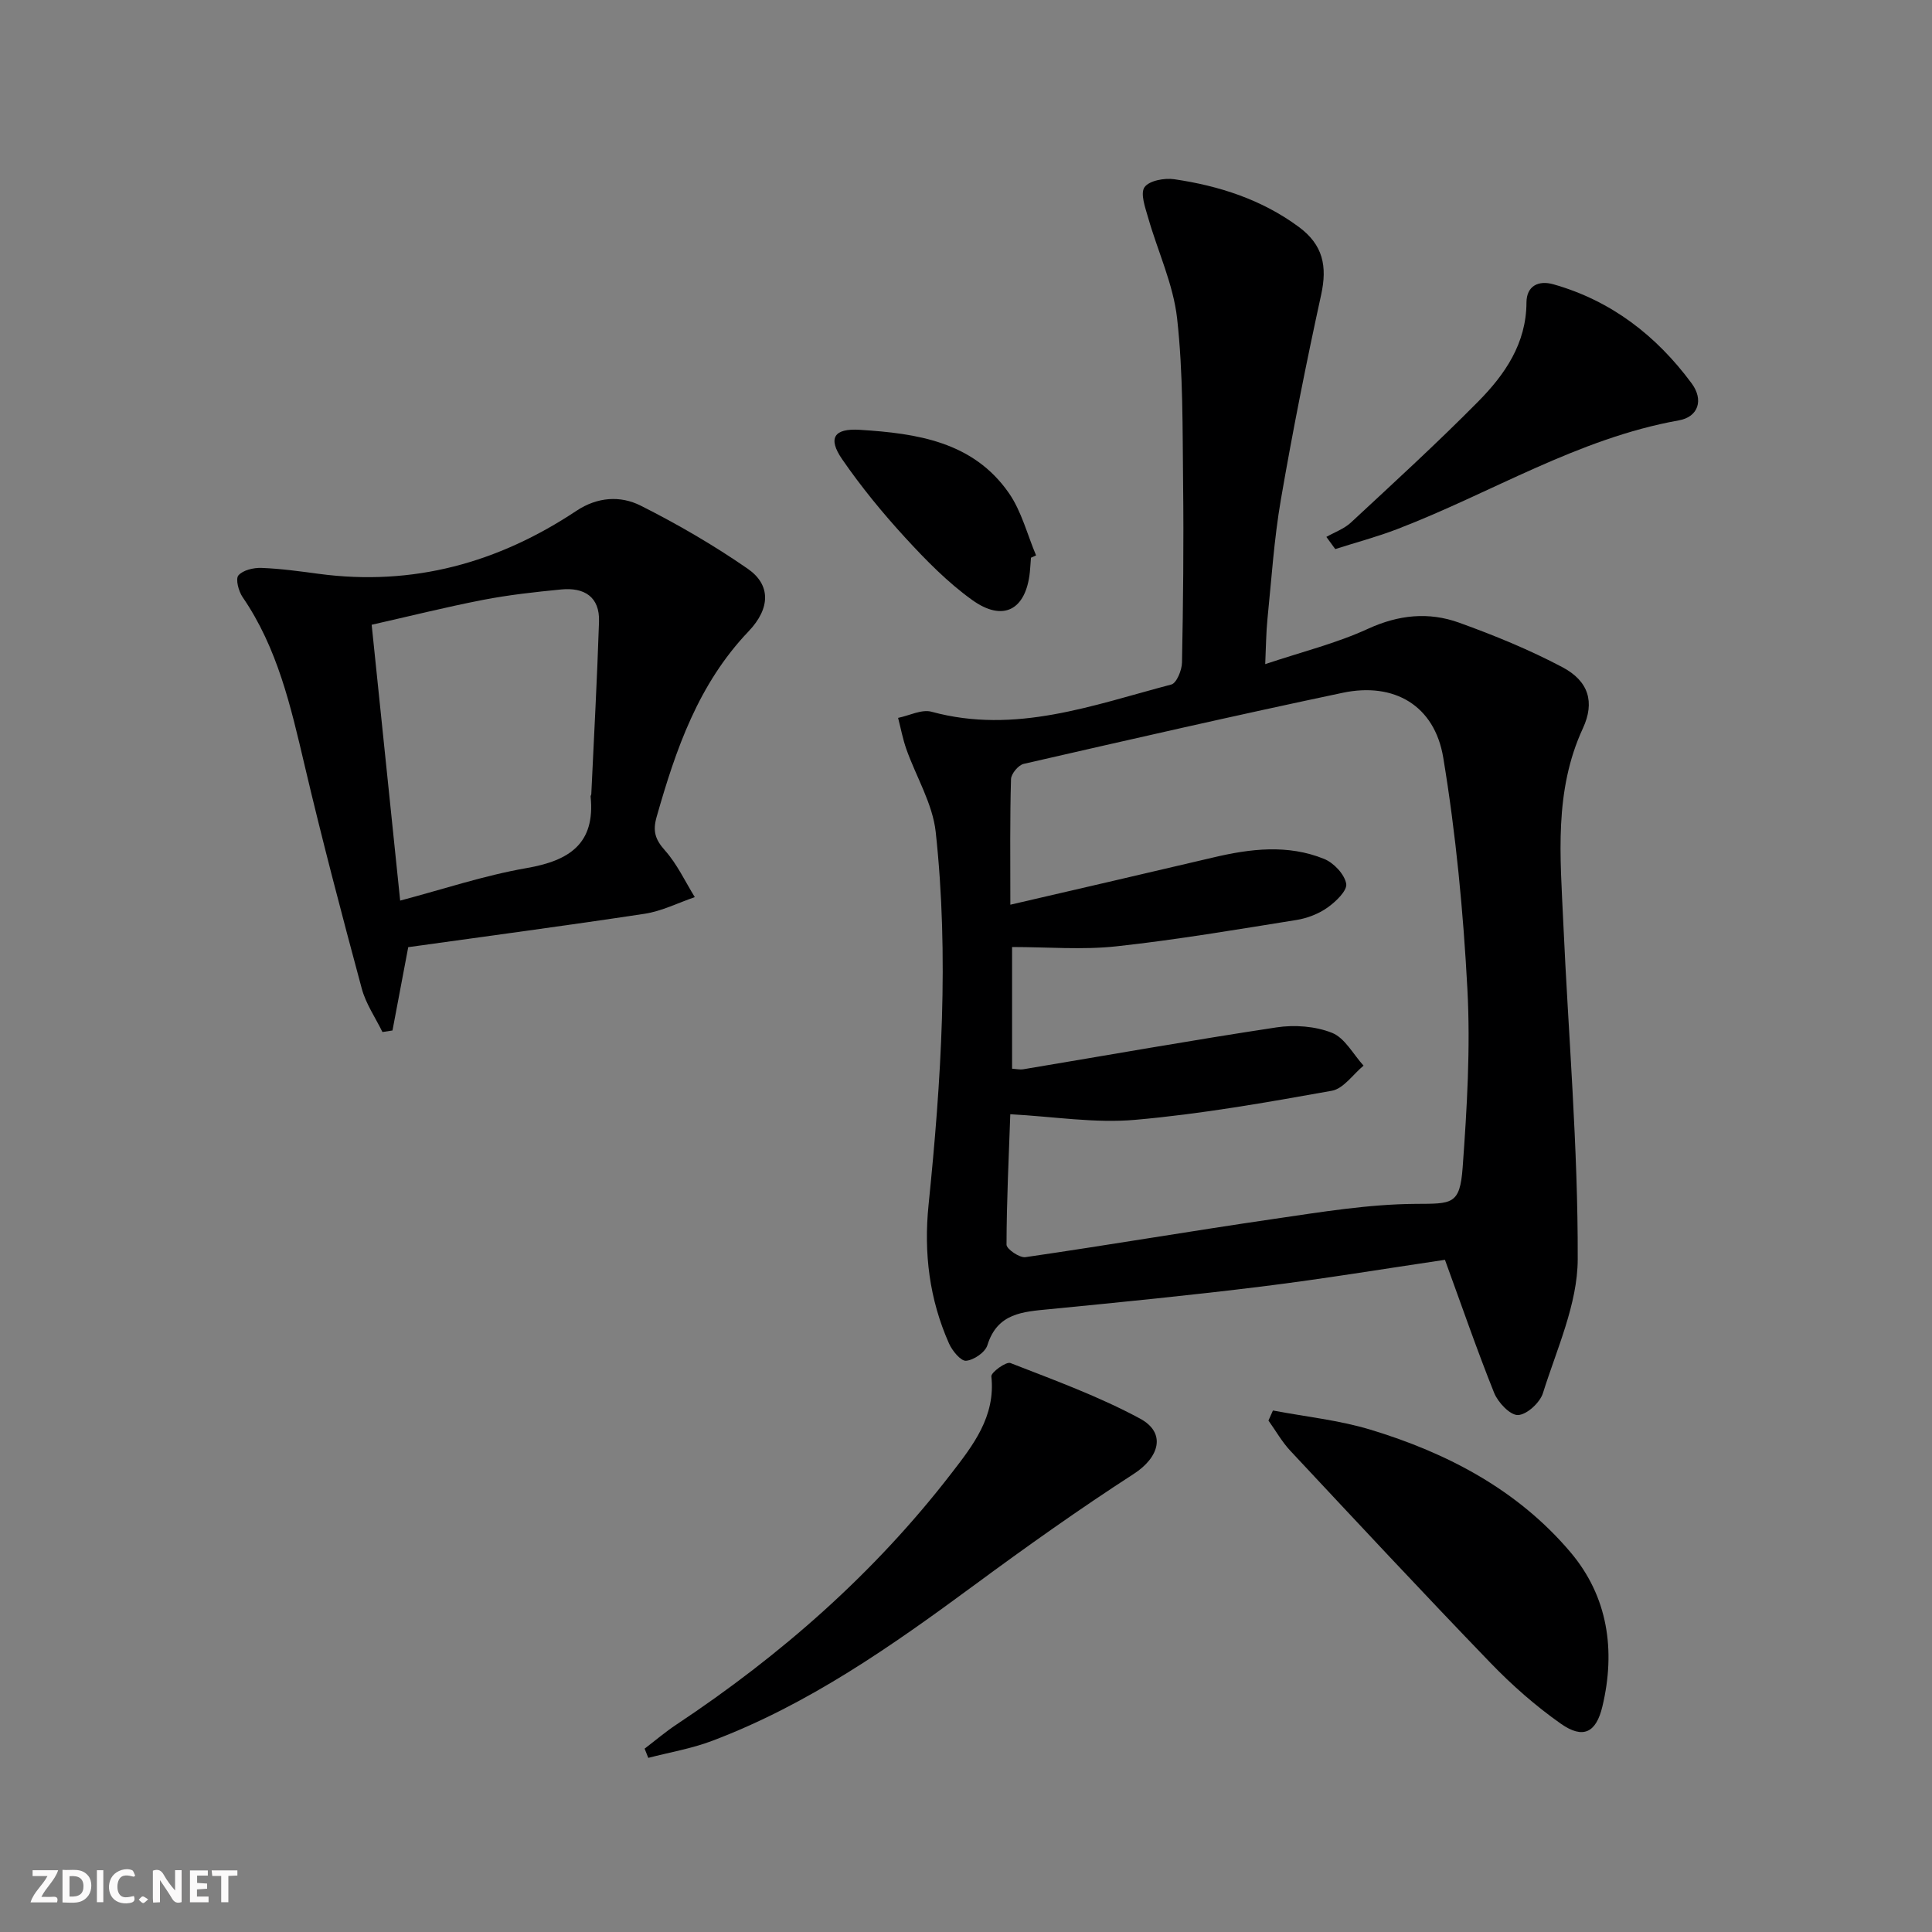 <svg enable-background="new 0 0 400 400" viewBox="0 0 400 400" xmlns="http://www.w3.org/2000/svg"><rect x="0" y="0" width="400" height="400" fill="#808080" stroke="none"/><g fill="#fbfafa"><path d="m37.59 393.81c-.92.31-1.52.05-2-.78-.7-1.2-1.52-2.34-2.47-3.78v4.59c-.55.03-.95.05-1.41.07-.03-.37-.06-.64-.06-.91 0-1.91 0-3.81 0-5.7 1.13-.41 1.77-.03 2.29.91.62 1.11 1.38 2.14 2.31 3.19v-4.2h1.35v6.61z"/><path d="m12.94 393.88v-6.75c1.9.19 3.93-.54 5.37 1.29.8 1.01.78 2.88.03 3.97-1.37 1.97-3.4 1.51-5.4 1.49m1.45-1.22c2.04.12 2.92-.58 2.89-2.21-.03-1.51-.98-2.19-2.89-2z"/><path d="m11.81 393.87h-5.49c.68-2.18 2.47-3.48 3.51-5.45h-3.08v-1.21h5.29c-.71 2.13-2.44 3.48-3.47 5.51.86 0 1.63.04 2.39-.01.79-.05 1.14.21.85 1.16"/><path d="m39.33 393.86v-6.61h3.7v1.07h-2.22v1.52c.68.04 1.34.09 2.07.13v1.07c-.72.05-1.38.09-2.1.14v1.48h2.4v1.19h-3.85z"/><path d="m27.71 388.56c-1.15-.3-2.46-.61-3.1.64-.37.73-.41 1.93-.06 2.67.63 1.35 1.99.93 3.17.68.35.94-.01 1.32-.93 1.46-1.62.25-3.05-.27-3.76-1.48-.73-1.25-.6-3.03.31-4.17.88-1.11 2.71-1.7 4-1.16.32.13.44.74.65 1.12-.1.08-.19.16-.28.24"/><path d="m49.15 387.24v1.07c-.59.02-1.17.05-1.87.08v5.44h-1.48v-5.44h-1.85c-.05-.4-.08-.73-.13-1.15z"/><path d="m20.06 387.21h1.33v6.62h-1.33z"/><path d="m30.68 393.25c-.49.38-.8.79-1.05.76-.32-.05-.6-.45-.9-.7.26-.24.51-.64.8-.67.29-.04.62.3 1.15.61"/></g><path d="m299.16 260.83c-12.51 1.85-25.12 3.94-37.79 5.51-14.66 1.82-29.37 3.27-44.08 4.71-5.51.54-10.79.78-12.86 7.46-.46 1.48-2.82 3.09-4.42 3.22-1.09.09-2.86-2.07-3.53-3.58-4.06-9.15-5.25-18.69-4.23-28.71 2.62-25.68 4.27-51.44 1.48-77.18-.64-5.87-4.05-11.42-6.08-17.16-.74-2.1-1.15-4.31-1.71-6.47 2.32-.47 4.89-1.83 6.93-1.27 17.34 4.73 33.4-1.37 49.64-5.64 1.09-.29 2.18-2.96 2.21-4.54.24-12.33.37-24.66.23-36.98-.13-11.43.02-22.93-1.24-34.26-.79-7.09-4.01-13.89-6-20.87-.6-2.09-1.66-5.01-.75-6.31.96-1.37 4.14-1.95 6.17-1.65 9.28 1.36 18.11 4.21 25.77 9.87 5.04 3.72 5.92 8.15 4.63 14.05-3.08 14.07-5.89 28.21-8.34 42.41-1.41 8.17-1.94 16.5-2.78 24.76-.28 2.78-.29 5.59-.46 9.3 7.58-2.54 14.72-4.3 21.29-7.32 6.35-2.91 12.57-3.53 18.86-1.26 7.29 2.63 14.53 5.59 21.37 9.21 5.45 2.88 6.76 7.24 4.25 12.66-6.01 13-4.67 26.63-4.06 40.21 1.05 23.25 3.07 46.5 2.99 69.74-.03 9.25-4.34 18.56-7.2 27.69-.62 1.97-3.33 4.47-5.16 4.54-1.63.06-4.13-2.59-4.94-4.58-3.57-8.9-6.69-17.98-10.19-27.56zm-89.98-73.52c14.6-3.39 28.29-6.54 41.97-9.77 7.72-1.83 15.48-2.77 23.02.3 1.98.81 4.2 3.17 4.55 5.13.25 1.41-2.16 3.72-3.87 4.93-1.84 1.3-4.18 2.21-6.42 2.57-12.42 1.99-24.83 4.1-37.32 5.46-7.02.76-14.19.14-21.57.14v25.19c.99.07 1.65.23 2.27.13 17.49-2.92 34.95-6.03 52.47-8.68 3.74-.57 8.05-.25 11.51 1.13 2.65 1.06 4.38 4.44 6.52 6.79-2.18 1.8-4.15 4.77-6.57 5.2-13.51 2.42-27.07 4.82-40.73 6.02-8.33.74-16.84-.68-25.84-1.16-.31 8.81-.76 17.91-.78 27.01 0 .9 2.7 2.76 3.92 2.58 17.22-2.5 34.38-5.43 51.61-7.94 9.66-1.41 19.4-3.02 29.11-3.09 7.59-.05 9.23.25 9.8-7.57.89-12.25 1.63-24.62.98-36.86-.85-16.04-2.38-32.13-5-47.96-1.8-10.84-10.2-15.66-20.8-13.43-22.07 4.65-44.07 9.68-66.06 14.72-1.1.25-2.59 2.04-2.63 3.15-.24 8.12-.14 16.26-.14 26.01z" fill="#000001"/><path d="m84.52 196.1c-1.16 6.16-2.21 11.7-3.26 17.25-.69.11-1.39.21-2.08.32-1.46-2.99-3.43-5.84-4.28-8.99-4.14-15.37-8.2-30.77-11.84-46.26-2.86-12.15-5.6-24.26-12.83-34.79-.84-1.22-1.5-3.76-.87-4.5.95-1.1 3.14-1.61 4.78-1.55 3.97.15 7.94.7 11.89 1.23 19.48 2.6 37.13-2.29 53.31-13.05 4.33-2.88 9.1-3.19 13.29-1.08 7.66 3.85 15.14 8.2 22.19 13.08 4.72 3.27 4.78 8.12.15 12.97-10.39 10.89-15.04 24.4-19.02 38.39-.85 2.98-.29 4.69 1.73 6.96 2.51 2.82 4.16 6.4 6.17 9.66-3.44 1.18-6.81 2.89-10.35 3.44-16.24 2.46-32.51 4.62-48.98 6.92zm-1.67-9.64c8.89-2.35 17.41-5.21 26.16-6.73 8.83-1.53 14.26-5.01 13.27-14.82-.02-.15.13-.32.14-.48.56-11.91 1.21-23.81 1.6-35.73.17-5.17-3.1-7.12-7.82-6.66-5.44.53-10.89 1.13-16.25 2.17-7.72 1.5-15.37 3.42-23 5.14 1.99 19.25 3.9 37.74 5.9 57.11z" fill="#000001"/><path d="m133.46 362.04c2.19-1.67 4.3-3.47 6.59-4.99 21.65-14.38 40.96-31.33 56.87-51.94 4.51-5.84 9.23-11.82 8.33-20.14-.09-.83 3.06-3.11 3.94-2.77 9.08 3.54 18.31 6.9 26.85 11.51 5.49 2.97 3.97 8.03-1.3 11.44-11.28 7.29-22.25 15.09-33.06 23.06-17.04 12.56-34.3 24.69-54.28 32.23-4.23 1.6-8.78 2.36-13.18 3.51-.26-.64-.51-1.28-.76-1.91z" fill="#000001"/><path d="m263.55 292.03c6.73 1.28 13.64 1.99 20.16 3.96 15.96 4.83 30.53 12.49 41.44 25.38 7.74 9.15 9.39 20.29 6.61 31.93-1.3 5.45-3.99 6.81-8.6 3.58-5.25-3.69-10.17-8.03-14.63-12.66-13.96-14.47-27.66-29.18-41.39-43.86-1.74-1.86-3.02-4.16-4.52-6.25.31-.7.62-1.39.93-2.08z" fill="#000001"/><path d="m274.61 111.16c1.71-.97 3.68-1.67 5.08-2.97 8.88-8.25 17.84-16.44 26.36-25.06 5.52-5.59 9.96-12 9.99-20.51.02-3.41 2.46-4.64 5.57-3.76 11.98 3.39 21.32 10.63 28.62 20.5 2.55 3.45 1.38 6.96-2.63 7.67-20.93 3.74-38.88 15.06-58.33 22.52-4.19 1.61-8.54 2.76-12.82 4.13-.62-.84-1.23-1.68-1.84-2.52z" fill="#000001"/><path d="m213.45 115.47c-.08.99-.13 1.99-.23 2.98-.82 7.83-5.52 10.39-11.96 5.76-5.08-3.65-9.57-8.24-13.82-12.87-4.7-5.12-9.15-10.55-13.09-16.27-3.01-4.38-1.68-6.42 3.67-6.08 11.79.74 23.46 2.43 30.87 13.11 2.62 3.78 3.79 8.57 5.62 12.89-.36.17-.71.32-1.06.48z" fill="#000001"/></svg>